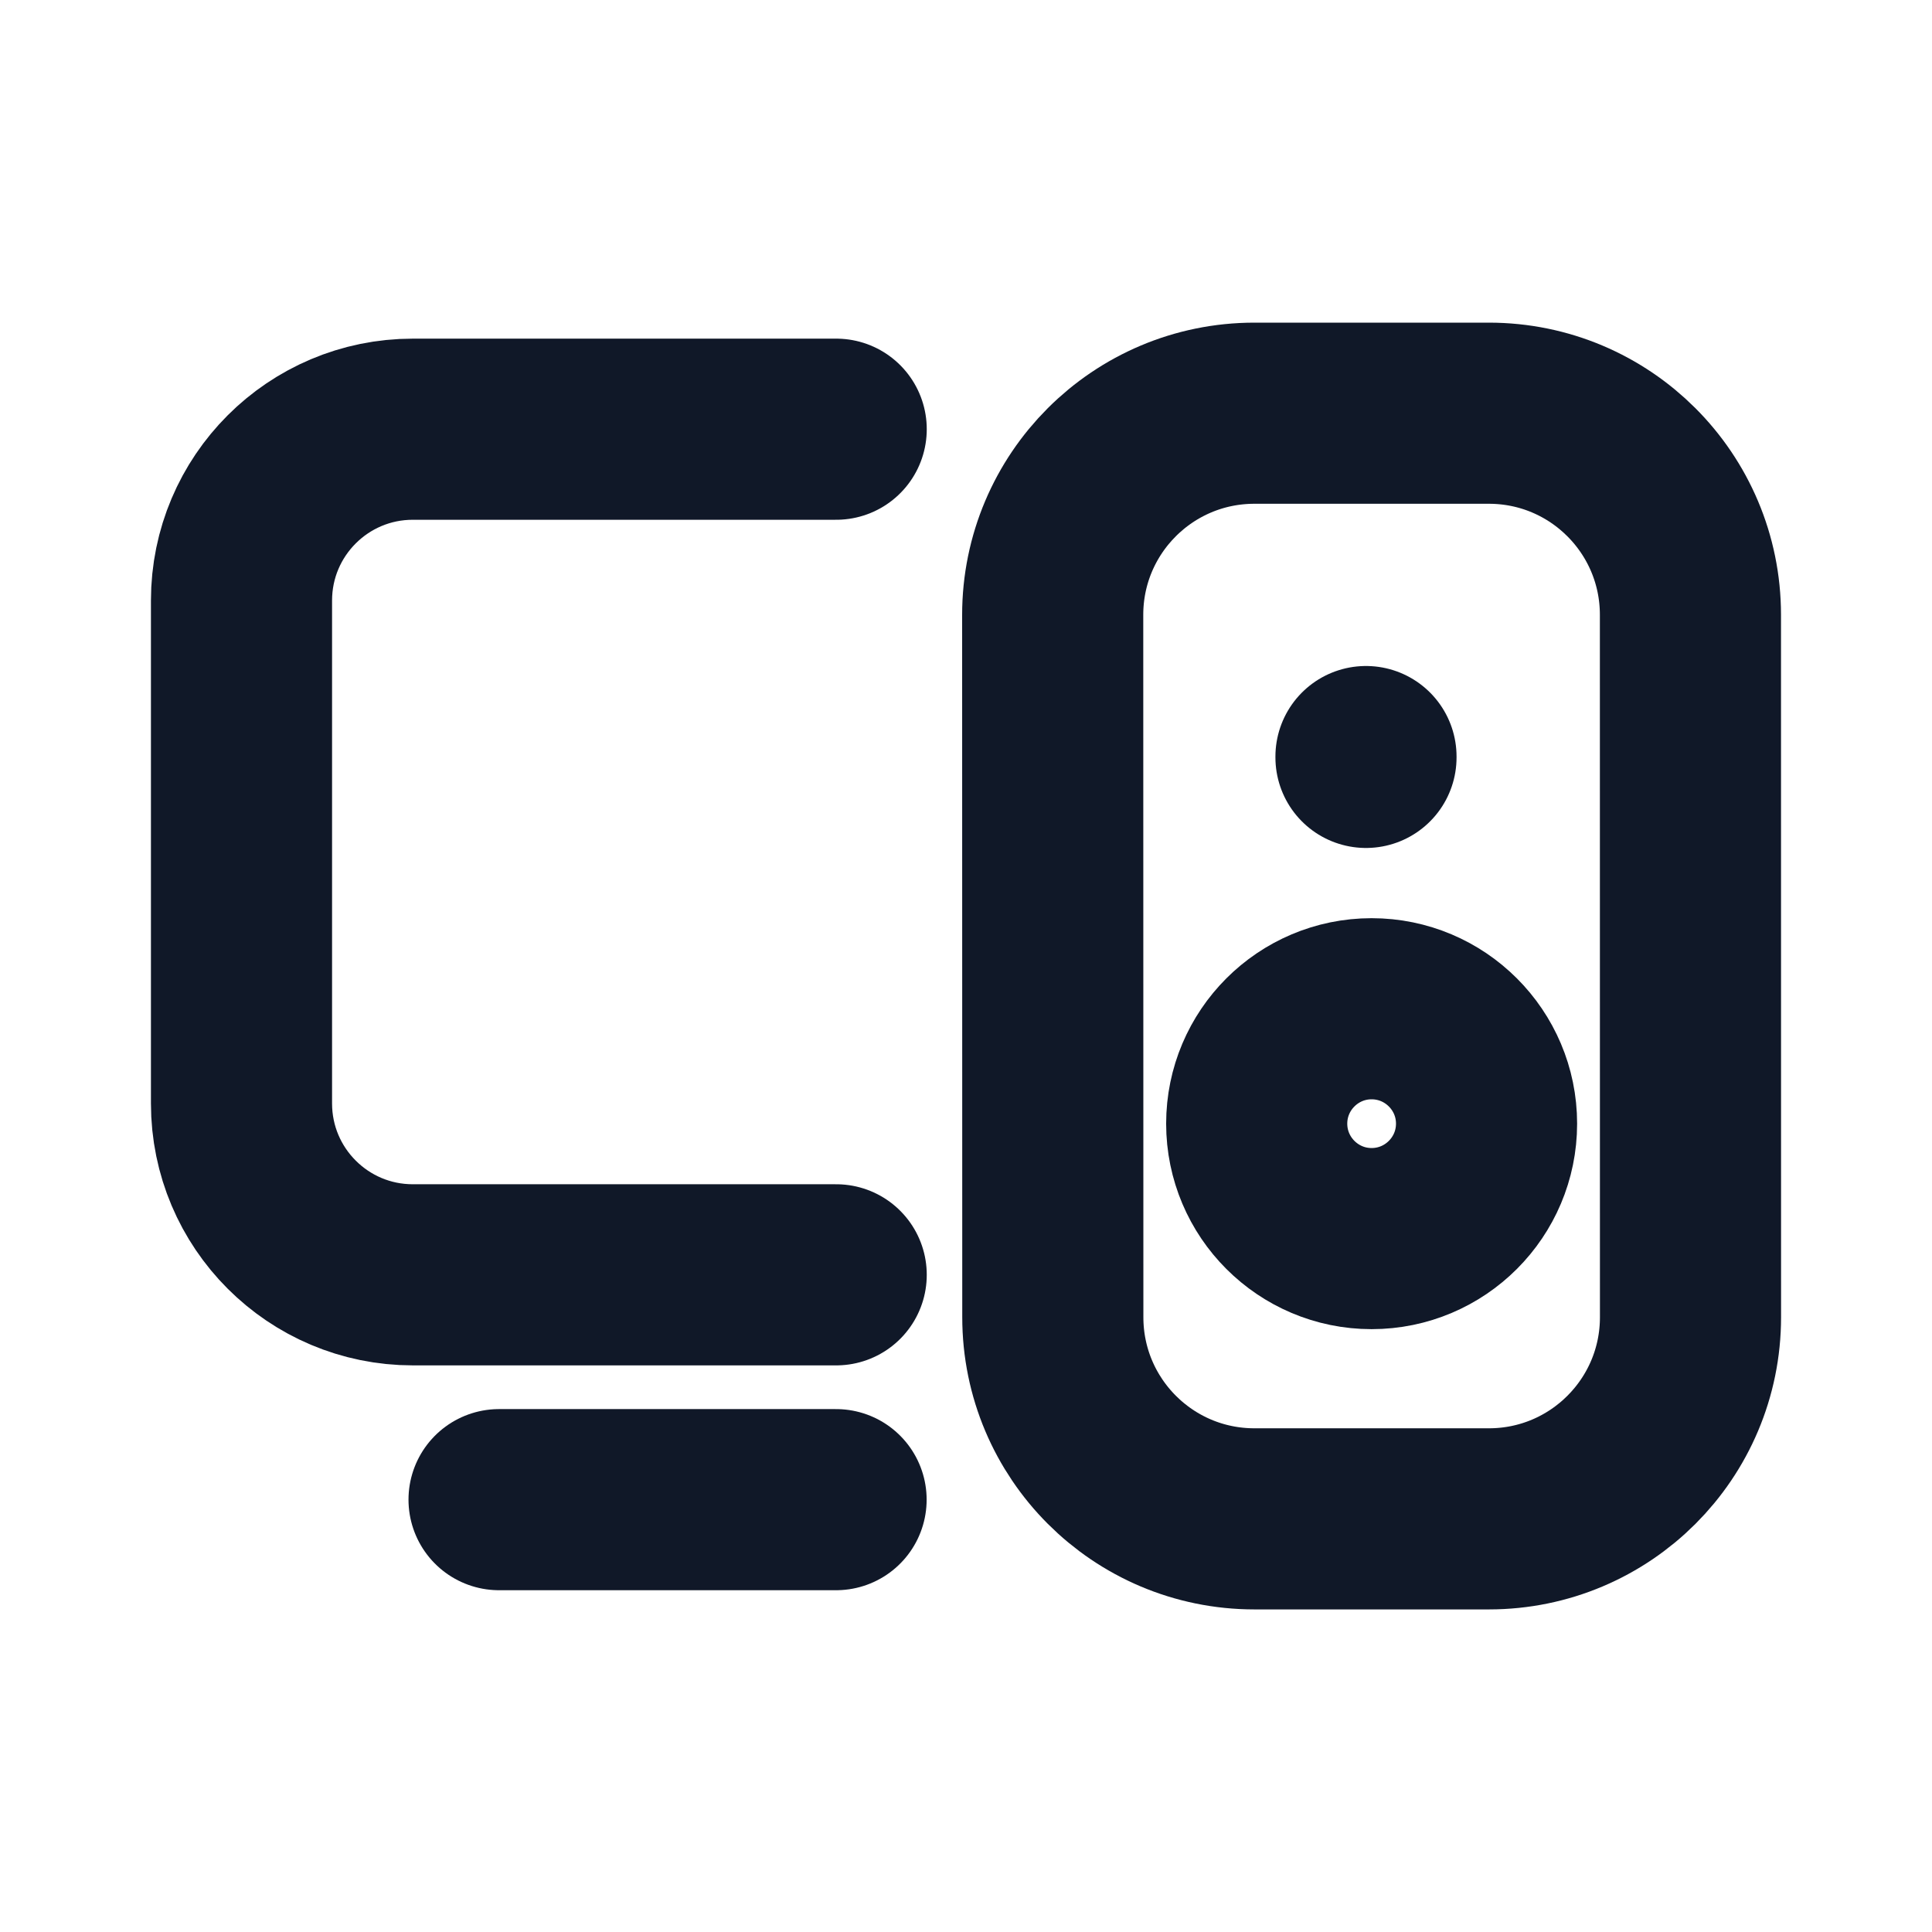 <svg width="32" height="32" viewBox="0 0 32 32" fill="none" xmlns="http://www.w3.org/2000/svg">
<path d="M27.999 10.184L28 21.817C28 23.662 26.505 25.157 24.661 25.157H20.777C18.932 25.157 17.438 23.662 17.438 21.817L17.436 10.184C17.436 8.339 18.932 6.844 20.777 6.844H24.66C26.505 6.844 27.999 8.339 27.999 10.184Z" stroke="#101828" stroke-width="3" stroke-linecap="round" stroke-linejoin="round"/>
<path d="M22.625 12.531V12.545" stroke="#101828" stroke-width="3" stroke-linecap="round" stroke-linejoin="round"/>
<path fill-rule="evenodd" clip-rule="evenodd" d="M24.622 18.611C24.622 17.561 23.769 16.708 22.718 16.708C21.668 16.708 20.815 17.561 20.815 18.611C20.815 19.662 21.668 20.515 22.718 20.515C23.769 20.515 24.622 19.662 24.622 18.611Z" stroke="#101828" stroke-width="3" stroke-linecap="round" stroke-linejoin="round"/>
<path d="M8.266 24.839H13.848" stroke="#101828" stroke-width="3" stroke-linecap="round" stroke-linejoin="round"/>
<path d="M13.85 21.115H6.838C5.271 21.115 4 19.845 4 18.276V9.947C4 8.379 5.271 7.109 6.838 7.109H13.85" stroke="#101828" stroke-width="3" stroke-linecap="round" stroke-linejoin="round"/>
</svg>
